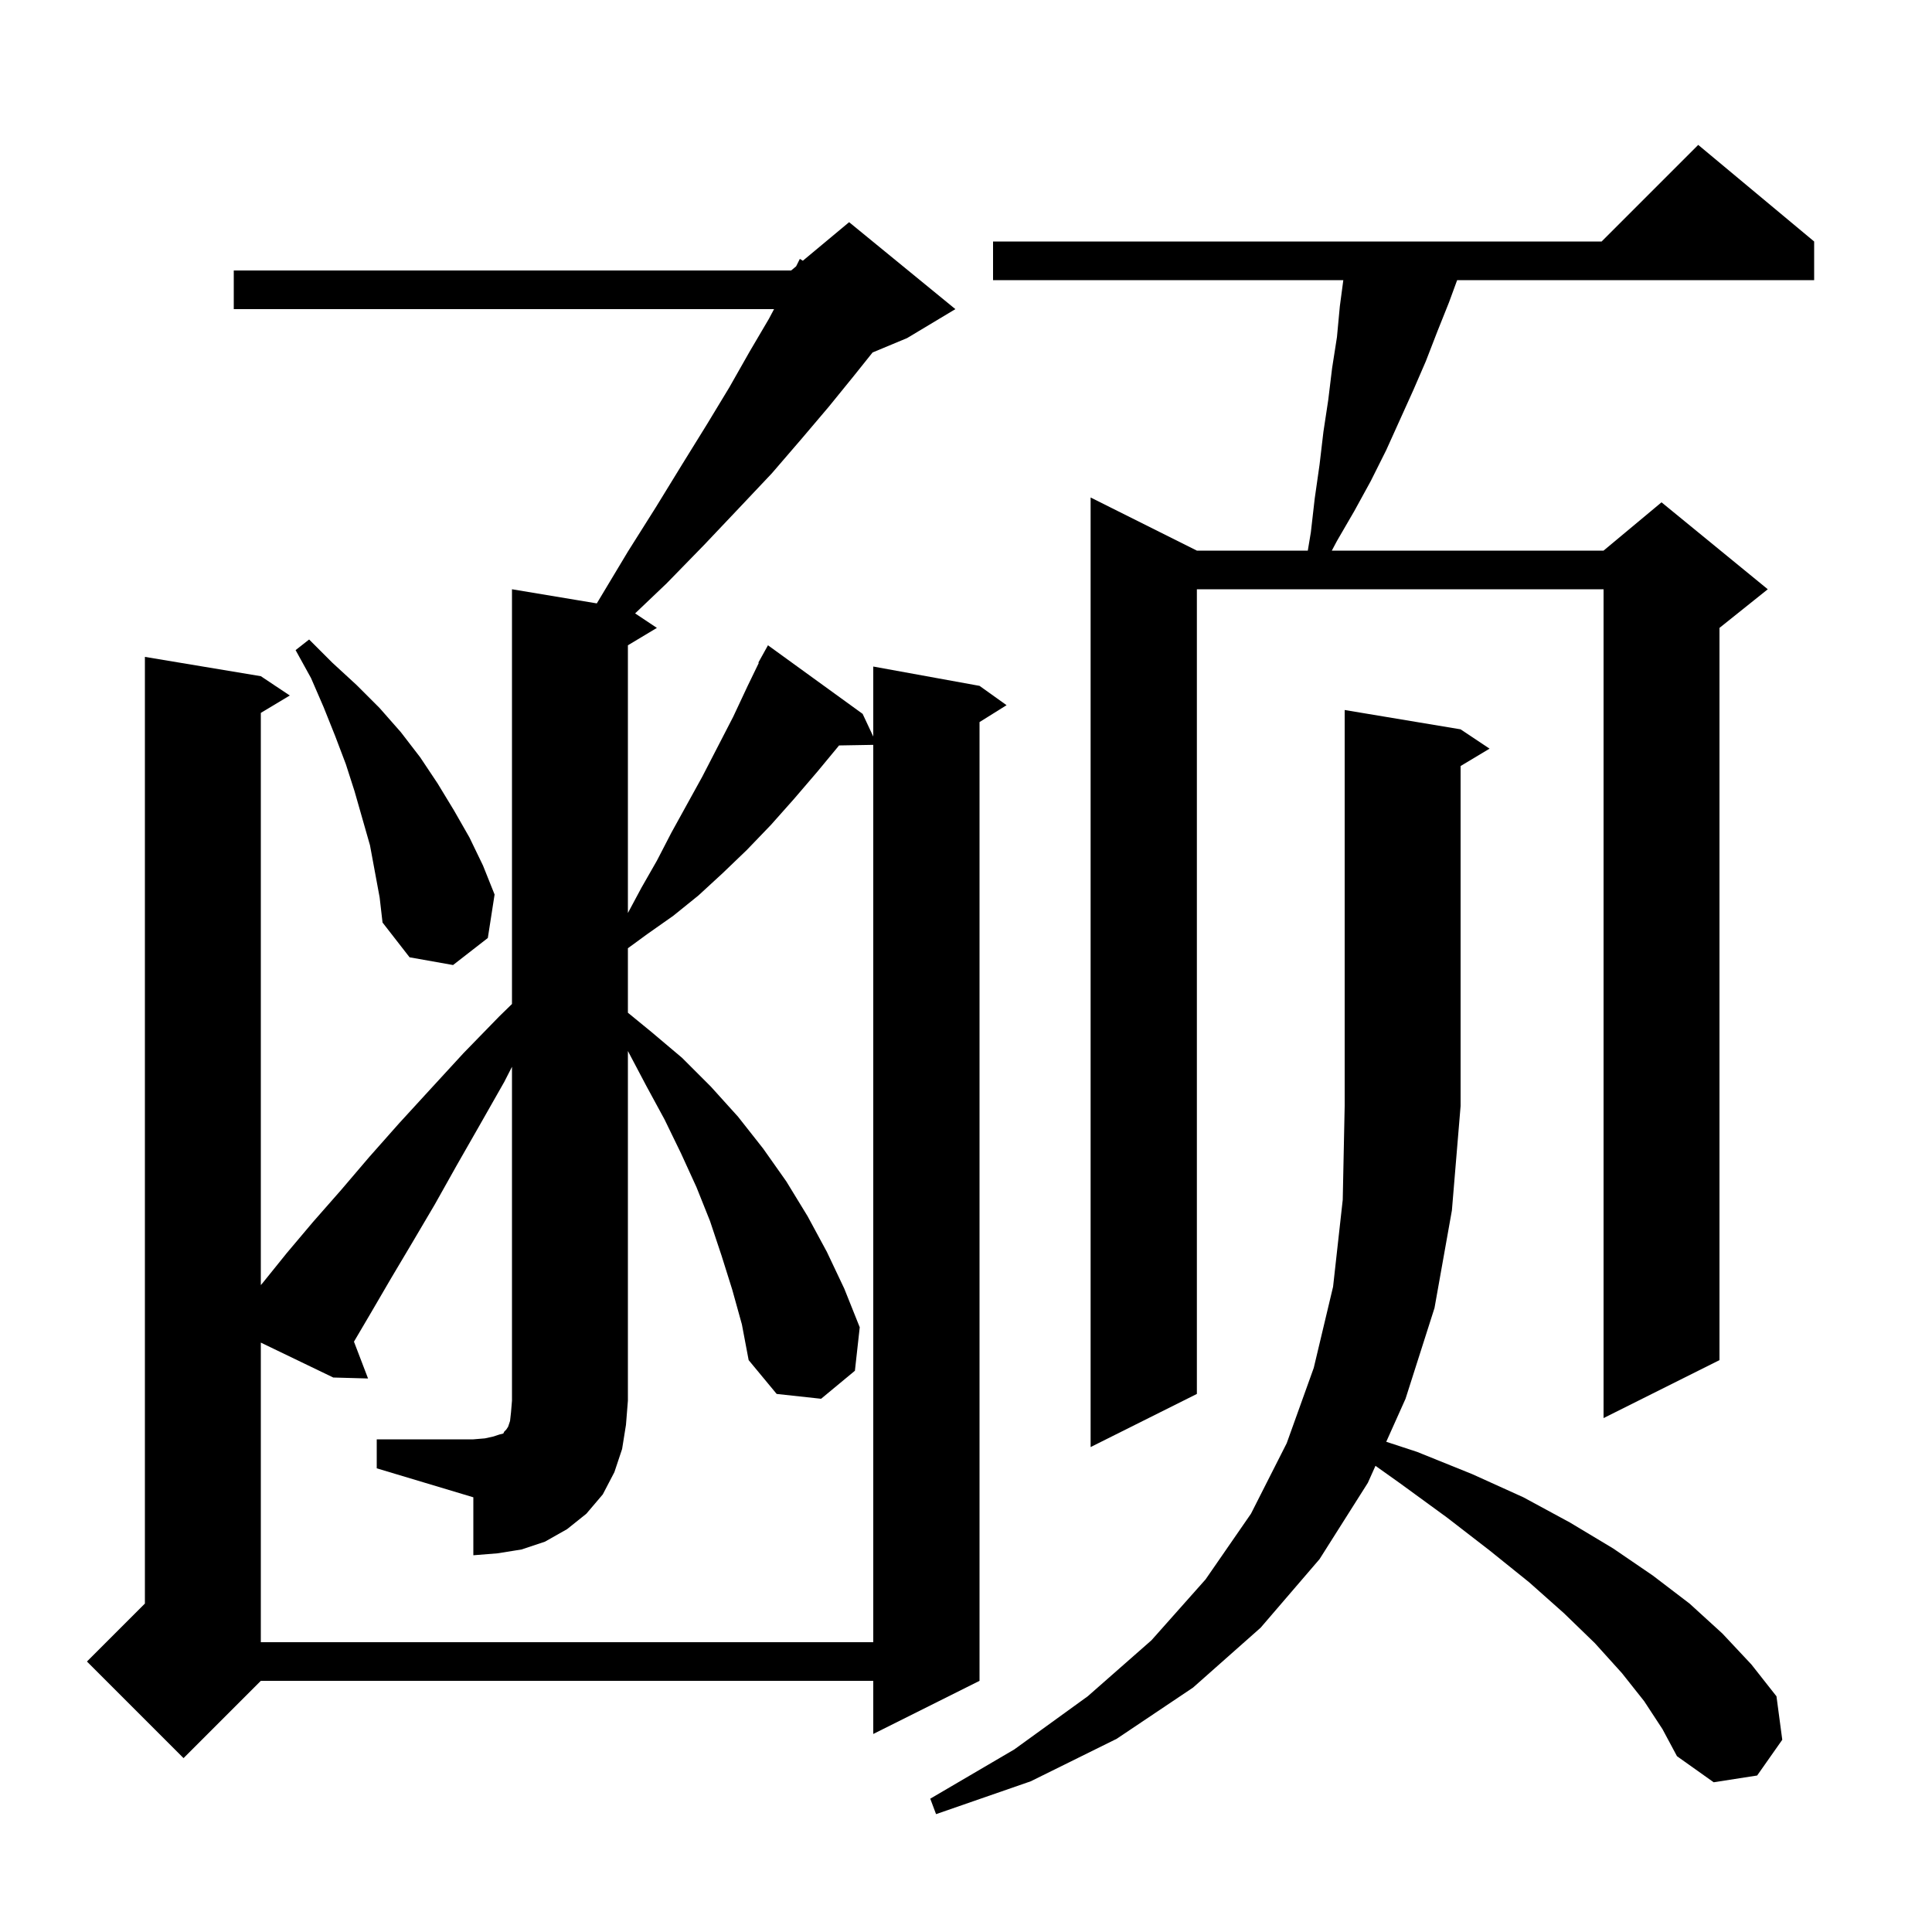 <svg xmlns="http://www.w3.org/2000/svg" xmlns:xlink="http://www.w3.org/1999/xlink" version="1.1" baseProfile="full" viewBox="0 0 200 200" width="200" height="200"><g fill="currentColor"><path d="M 170.2 176.1 L 167.9 173.2 L 165.1 170.1 L 161.9 167.0 L 158.3 163.8 L 154.2 160.5 L 149.8 157.1 L 145.0 153.6 L 142.388 151.742 L 141.6 153.5 L 136.6 161.4 L 130.5 168.5 L 123.5 174.7 L 115.6 180.0 L 106.7 184.4 L 96.9 187.8 L 96.3 186.2 L 105.0 181.1 L 112.6 175.6 L 119.2 169.8 L 124.8 163.5 L 129.5 156.7 L 133.2 149.4 L 136.0 141.6 L 138.0 133.2 L 139.0 124.2 L 139.2 114.5 L 139.2 73.5 L 151.2 75.5 L 154.2 77.5 L 151.2 79.3 L 151.2 114.5 L 150.3 125.3 L 148.5 135.4 L 145.5 144.8 L 143.504 149.252 L 146.7 150.3 L 152.4 152.6 L 157.7 155.0 L 162.5 157.6 L 167.0 160.3 L 171.1 163.1 L 174.9 166.0 L 178.3 169.1 L 181.3 172.3 L 183.9 175.6 L 184.5 180.1 L 181.9 183.8 L 177.4 184.5 L 173.6 181.8 L 172.1 179.0 Z M 98.9 32.0 L 93.9 35.0 L 90.33 36.487 L 88.4 38.9 L 85.8 42.1 L 83.0 45.4 L 79.9 49.0 L 76.5 52.6 L 72.9 56.4 L 69.0 60.4 L 65.747 63.498 L 68.0 65.0 L 65.0 66.8 L 65.0 94.513 L 66.4 91.9 L 68.0 89.1 L 69.5 86.2 L 72.7 80.4 L 75.9 74.2 L 77.4 71.0 L 78.551 68.625 L 78.5 68.6 L 79.5 66.8 L 89.3 73.9 L 90.4 76.247 L 90.4 69.0 L 101.4 71.0 L 104.2 73.0 L 101.4 74.75 L 101.4 174.0 L 90.4 179.5 L 90.4 174.0 L 27.0 174.0 L 19.0 182.0 L 9.0 172.0 L 15.0 166.0 L 15.0 68.0 L 27.0 70.0 L 30.0 72.0 L 27.0 73.8 L 27.0 133.032 L 27.2 132.8 L 29.7 129.7 L 32.4 126.5 L 35.3 123.2 L 38.2 119.8 L 41.3 116.3 L 44.6 112.7 L 48.0 109.0 L 51.7 105.2 L 53.0 103.933 L 53.0 61.0 L 61.781 62.463 L 62.0 62.1 L 65.0 57.1 L 67.9 52.5 L 70.6 48.1 L 73.2 43.9 L 75.5 40.1 L 77.6 36.4 L 79.6 33.0 L 80.131 32.0 L 24.2 32.0 L 24.2 28.0 L 81.9 28.0 L 82.414 27.571 L 82.8 26.8 L 83.11 26.992 L 87.9 23.0 Z M 39.0 149.0 L 49.0 149.0 L 50.2 148.9 L 51.1 148.7 L 51.7 148.5 L 52.1 148.4 L 52.2 148.2 L 52.4 148.0 L 52.6 147.7 L 52.8 147.1 L 52.9 146.2 L 53.0 145.0 L 53.0 110.433 L 52.2 112.0 L 49.7 116.4 L 47.3 120.6 L 45.0 124.7 L 42.7 128.6 L 40.5 132.3 L 38.4 135.9 L 36.642 138.888 L 38.1 142.7 L 34.5 142.6 L 27.0 138.986 L 27.0 170.0 L 90.4 170.0 L 90.4 77.107 L 86.861 77.168 L 84.6 79.9 L 82.2 82.7 L 79.8 85.4 L 77.3 88.0 L 74.8 90.4 L 72.3 92.7 L 69.7 94.8 L 67.0 96.7 L 65.0 98.162 L 65.0 104.836 L 67.4 106.8 L 70.6 109.5 L 73.6 112.5 L 76.4 115.6 L 79.0 118.9 L 81.4 122.3 L 83.6 125.9 L 85.6 129.6 L 87.4 133.4 L 89.0 137.4 L 88.5 141.9 L 85.0 144.8 L 80.4 144.3 L 77.5 140.8 L 76.8 137.1 L 75.8 133.5 L 74.7 130.0 L 73.5 126.4 L 72.1 122.9 L 70.5 119.4 L 68.8 115.9 L 66.9 112.4 L 65.0 108.8 L 65.0 145.0 L 64.8 147.5 L 64.4 150.0 L 63.6 152.4 L 62.4 154.7 L 60.7 156.7 L 58.7 158.3 L 56.4 159.6 L 54.0 160.4 L 51.5 160.8 L 49.0 161.0 L 49.0 155.0 L 39.0 152.0 Z M 187.8 25.0 L 187.8 29.0 L 150.843 29.0 L 150.0 31.3 L 148.8 34.3 L 147.6 37.4 L 146.3 40.4 L 143.5 46.6 L 141.9 49.8 L 140.2 52.9 L 138.4 56.0 L 137.869 57.0 L 166.0 57.0 L 172.0 52.0 L 183.0 61.0 L 178.0 65.0 L 178.0 140.8 L 166.0 146.8 L 166.0 61.0 L 123.9 61.0 L 123.9 144.3 L 112.9 149.8 L 112.9 51.5 L 123.9 57.0 L 135.383 57.0 L 135.7 55.1 L 136.1 51.6 L 136.6 48.1 L 137.0 44.7 L 137.5 41.4 L 137.9 38.1 L 138.4 34.9 L 138.7 31.7 L 139.06 29.0 L 102.8 29.0 L 102.8 25.0 L 165.8 25.0 L 175.8 15.0 Z M 38.3 87.5 L 36.7 81.9 L 35.8 79.1 L 34.7 76.2 L 33.5 73.2 L 32.2 70.2 L 30.6 67.3 L 32.0 66.2 L 34.4 68.6 L 36.9 70.9 L 39.3 73.3 L 41.5 75.8 L 43.5 78.4 L 45.3 81.1 L 47.0 83.9 L 48.6 86.7 L 50.0 89.6 L 51.2 92.6 L 50.5 97.1 L 46.9 99.9 L 42.4 99.1 L 39.6 95.5 L 39.3 92.9 Z "/></g></svg>
